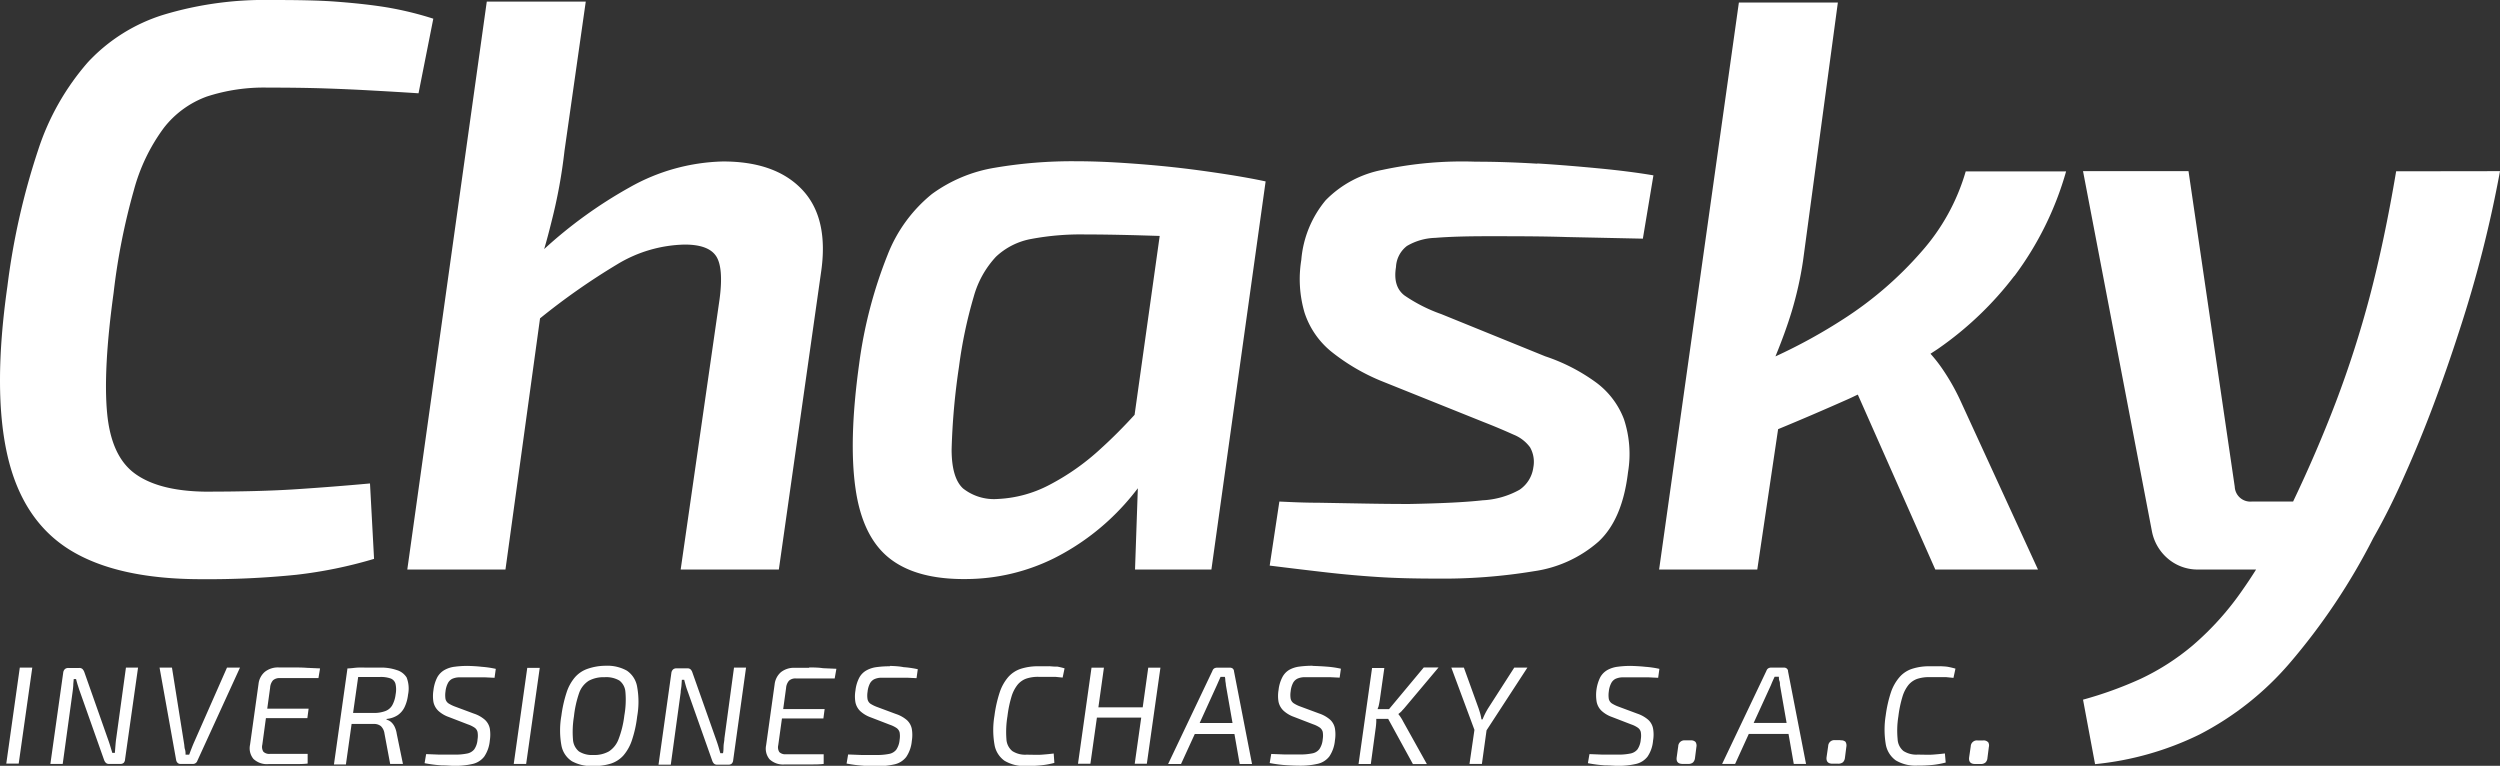 <svg xmlns="http://www.w3.org/2000/svg" viewBox="0 0 338.45 103.67"><rect x="0" y="0" width="338.45" height="103.67" fill="#333333" stroke="none"/><defs><style>.cls-1{fill:#fff;}</style></defs><g id="Layer_2" data-name="Layer 2"><g id="Layer_1-2" data-name="Layer 1"><path class="cls-1" d="M2.68,90.38H4.37l-1.84,13H.85Zm13.06,9.54c-.05.32-.08.63-.11,1s-.05.63-.08,1H15.2c-.09-.31-.19-.64-.3-1s-.21-.64-.31-.92l-3.17-9a1.2,1.2,0,0,0-.25-.42.6.6,0,0,0-.44-.15H9.26a.68.68,0,0,0-.47.15.78.78,0,0,0-.23.47L6.82,103.42H8.49l1.34-9.77q.06-.44.09-.87c0-.29.05-.57.06-.85h.32c.06.26.14.55.24.86s.18.58.27.82l3.27,9.24a1.07,1.07,0,0,0,.25.42.58.58,0,0,0,.43.15h1.51a.67.67,0,0,0,.48-.15.75.75,0,0,0,.18-.47l1.76-12.42H17.05Zm10.45.76q-.15.36-.3.75c-.1.25-.19.5-.28.74h-.49c0-.24,0-.48-.08-.72s-.07-.47-.11-.71L23.28,90.38H21.6l2.25,12.53a.7.7,0,0,0,.19.36.52.52,0,0,0,.38.15h1.66a.62.62,0,0,0,.64-.43l5.77-12.61H30.73Zm13.5-10.32H37.76a2.86,2.86,0,0,0-1.9.59A2.51,2.51,0,0,0,35,92.59l-1.15,8.24a2.26,2.26,0,0,0,.46,1.91,2.65,2.65,0,0,0,2.07.7h1.77l1.78,0c.6,0,1.17,0,1.72-.07l0-1.31h-5.1a1.13,1.13,0,0,1-.89-.29,1.21,1.21,0,0,1-.15-.94l.49-3.61h5.61l.17-1.28h-5.6l.39-2.84a1.68,1.68,0,0,1,.39-1,1.32,1.32,0,0,1,.95-.3h5.2l.22-1.31-1.8-.08C41,90.37,40.33,90.36,39.69,90.36Zm15.36,1.36a4.12,4.12,0,0,1,.19,2.33,5.28,5.28,0,0,1-.47,1.68,2.77,2.77,0,0,1-.93,1.09,3.33,3.33,0,0,1-1.51.51l0,.1a1.47,1.47,0,0,1,.64.34,2.06,2.06,0,0,1,.46.63,3.26,3.26,0,0,1,.28.94l.84,4.08H52.82l-.77-4.12a1.69,1.69,0,0,0-.49-1,1.49,1.49,0,0,0-1-.29l-2,0H47.6l-.77,5.48H45.21l1.83-13c.48,0,.94-.09,1.37-.11s.9,0,1.38,0h1.67a6.42,6.42,0,0,1,2.27.34A2.35,2.35,0,0,1,55.05,91.72Zm-1.51.85a1.08,1.08,0,0,0-.66-.72,4,4,0,0,0-1.45-.2H48.49l-.69,4.87h2.79a4.38,4.38,0,0,0,1.56-.25,1.82,1.82,0,0,0,.94-.77A4,4,0,0,0,53.56,94,3.44,3.44,0,0,0,53.54,92.57Zm9.79-2.42a13.27,13.27,0,0,0-1.76.11,3.74,3.74,0,0,0-1.37.43,2.58,2.58,0,0,0-1,1,5.12,5.12,0,0,0-.52,1.75,4.93,4.93,0,0,0,0,1.6,2.31,2.31,0,0,0,.66,1.19,4.07,4.07,0,0,0,1.42.84l2.59,1a3.76,3.76,0,0,1,.9.44,1,1,0,0,1,.4.59,3,3,0,0,1,0,1,2.67,2.67,0,0,1-.45,1.35,1.64,1.64,0,0,1-1,.57,8.19,8.19,0,0,1-1.73.14h-.85l-1.14,0-1.79-.07-.21,1.23a19.24,19.24,0,0,0,2.34.3c.7,0,1.24.06,1.63.06a10.58,10.58,0,0,0,2.55-.26,2.76,2.76,0,0,0,1.56-1,4.58,4.58,0,0,0,.75-2.15,5.3,5.3,0,0,0,0-1.65,2.22,2.22,0,0,0-.66-1.17,4.3,4.3,0,0,0-1.49-.84l-2.55-.95a4.71,4.71,0,0,1-.9-.44,1,1,0,0,1-.4-.6,3.37,3.37,0,0,1,0-1,3.16,3.16,0,0,1,.33-1.14,1.35,1.35,0,0,1,.58-.58,2.42,2.42,0,0,1,.86-.2c.34,0,.72,0,1.15,0h1.24l1.22,0,1.26.06.17-1.21a13.25,13.25,0,0,0-1.92-.28C64.61,90.2,64,90.17,63.33,90.15Zm6.22,13.27h1.68l1.84-13H71.38ZM86.26,93a11.39,11.39,0,0,1,0,4,15.8,15.8,0,0,1-.7,3.18,6.15,6.15,0,0,1-1.14,2.07,3.93,3.93,0,0,1-1.7,1.12,7.82,7.82,0,0,1-2.41.34,5.58,5.58,0,0,1-2.88-.65A3.25,3.25,0,0,1,76,100.89a11.45,11.45,0,0,1,0-4,17.26,17.26,0,0,1,.7-3.13,6,6,0,0,1,1.13-2.06,4,4,0,0,1,1.73-1.16A7.53,7.53,0,0,1,82,90.13a5.41,5.41,0,0,1,2.86.66A3.28,3.28,0,0,1,86.26,93Zm-1.59.72a2.12,2.12,0,0,0-.82-1.59,3.53,3.53,0,0,0-2-.45,4.21,4.21,0,0,0-2.14.48,3.24,3.24,0,0,0-1.3,1.64A14.39,14.39,0,0,0,77.7,97a12.92,12.92,0,0,0-.13,3.11,2.26,2.26,0,0,0,.81,1.62,3.29,3.29,0,0,0,1.94.48,4,4,0,0,0,2.12-.49,3.37,3.37,0,0,0,1.3-1.65,13.11,13.11,0,0,0,.78-3.19A12.18,12.18,0,0,0,84.67,93.67Zm13.4,6.25c0,.32-.09.63-.11,1s0,.63-.08,1h-.36c-.09-.31-.18-.64-.29-1s-.21-.64-.31-.92l-3.18-9a1.06,1.06,0,0,0-.24-.42.6.6,0,0,0-.44-.15H91.59a.68.68,0,0,0-.47.15.78.78,0,0,0-.23.47l-1.74,12.42h1.66l1.34-9.77c0-.29.07-.58.1-.87l.06-.85h.32c.06.26.14.55.23.86s.19.58.28.82l3.27,9.24a1.06,1.06,0,0,0,.24.42.6.6,0,0,0,.44.15H98.6a.65.65,0,0,0,.47-.15.76.76,0,0,0,.19-.47L101,90.38H99.37Zm11.47-9.56h-1.92a2.84,2.84,0,0,0-1.9.59,2.56,2.56,0,0,0-.85,1.64l-1.15,8.24a2.26,2.26,0,0,0,.46,1.91,2.68,2.68,0,0,0,2.07.7H108l1.79,0c.59,0,1.16,0,1.72-.07l0-1.31h-5.11a1.14,1.14,0,0,1-.89-.29,1.21,1.21,0,0,1-.15-.94l.5-3.61h5.61l.17-1.28h-5.61l.39-2.84a1.68,1.68,0,0,1,.4-1,1.28,1.28,0,0,1,.94-.3H113l.23-1.31-1.81-.08C110.82,90.37,110.19,90.36,109.54,90.36Zm10.93-.21a13.32,13.32,0,0,0-1.77.11,3.8,3.8,0,0,0-1.37.43,2.49,2.49,0,0,0-1,1,4.9,4.9,0,0,0-.52,1.75,4.68,4.68,0,0,0,0,1.6,2.31,2.31,0,0,0,.66,1.19,4.17,4.17,0,0,0,1.42.84l2.59,1a3.76,3.76,0,0,1,.9.44,1.07,1.07,0,0,1,.41.59,3,3,0,0,1,0,1,2.76,2.76,0,0,1-.46,1.35,1.61,1.61,0,0,1-1,.57,8.12,8.12,0,0,1-1.73.14h-.85l-1.13,0-1.8-.07-.21,1.23a19.14,19.14,0,0,0,2.35.3q1,.06,1.62.06a10.58,10.58,0,0,0,2.55-.26,2.76,2.76,0,0,0,1.56-1,4.58,4.58,0,0,0,.75-2.15,5,5,0,0,0,0-1.65,2.2,2.2,0,0,0-.65-1.17,4.35,4.35,0,0,0-1.5-.84l-2.55-.95a4.71,4.71,0,0,1-.9-.44,1,1,0,0,1-.39-.6,3.07,3.07,0,0,1,0-1,3.18,3.18,0,0,1,.32-1.14,1.37,1.37,0,0,1,.59-.58,2.37,2.37,0,0,1,.86-.2c.33,0,.71,0,1.14,0h1.25l1.22,0,1.25.06.17-1.21a12.86,12.86,0,0,0-1.92-.28C121.74,90.2,121.1,90.17,120.47,90.15Zm21.56,0c-.4,0-.88,0-1.45,0a7.48,7.48,0,0,0-2.41.35,3.88,3.88,0,0,0-1.7,1.14,6.15,6.15,0,0,0-1.14,2.07,17.07,17.07,0,0,0-.7,3.13,11.52,11.52,0,0,0,0,3.89,3.35,3.35,0,0,0,1.36,2.21,5.19,5.19,0,0,0,2.92.71,18,18,0,0,0,2.11-.1,11.09,11.09,0,0,0,1.72-.32l-.09-1.27c-.54.07-1.09.12-1.64.16s-1.25,0-2.08,0a3.19,3.19,0,0,1-1.88-.49,2.21,2.21,0,0,1-.8-1.61,13,13,0,0,1,.14-3.11,15.61,15.61,0,0,1,.54-2.63,4.77,4.77,0,0,1,.83-1.63,2.71,2.71,0,0,1,1.18-.83,5,5,0,0,1,1.65-.24c.49,0,.91,0,1.27,0l1,0,1,.1.26-1.25a9.65,9.65,0,0,0-1-.24C142.8,90.26,142.44,90.22,142,90.19Zm12.67,5.56h-6l.75-5.37h-1.68l-1.83,13h1.68l.88-6.24h6l-.88,6.24h1.64l1.84-13h-1.65Zm12.36-4.88,2.44,12.55h-1.67l-.71-4.06h-5.37l-1.86,4.06h-1.75l6-12.61a.6.6,0,0,1,.24-.33.77.77,0,0,1,.4-.1h1.74a.6.6,0,0,1,.39.14A.54.54,0,0,1,167.06,90.87Zm-.2,7-.9-5.14c0-.19-.05-.38-.07-.57s0-.37-.08-.54h-.57l-.24.54-.25.57-2.34,5.14Zm10.84-7.75a13.32,13.32,0,0,0-1.77.11,3.8,3.8,0,0,0-1.37.43,2.49,2.49,0,0,0-.95,1,4.9,4.9,0,0,0-.52,1.75,4.68,4.68,0,0,0,0,1.6,2.33,2.33,0,0,0,.67,1.19,4.12,4.12,0,0,0,1.41.84l2.59,1a3.76,3.76,0,0,1,.9.44,1.07,1.07,0,0,1,.41.59,3,3,0,0,1,0,1,2.76,2.76,0,0,1-.46,1.35,1.58,1.58,0,0,1-1,.57,8.06,8.06,0,0,1-1.73.14h-.85l-1.13,0-1.8-.07-.21,1.23a19.14,19.14,0,0,0,2.35.3q1,.06,1.62.06a10.47,10.47,0,0,0,2.55-.26,2.76,2.76,0,0,0,1.56-1,4.58,4.58,0,0,0,.75-2.15,5,5,0,0,0,0-1.65,2.14,2.14,0,0,0-.65-1.17,4.39,4.39,0,0,0-1.49-.84l-2.56-.95a4.31,4.31,0,0,1-.89-.44,1,1,0,0,1-.4-.6,3.07,3.07,0,0,1,0-1,3.18,3.18,0,0,1,.32-1.14,1.37,1.37,0,0,1,.59-.58,2.37,2.37,0,0,1,.86-.2c.33,0,.71,0,1.14,0h1.25l1.22,0,1.25.06.17-1.21a12.91,12.91,0,0,0-1.91-.28C179,90.2,178.33,90.17,177.7,90.15Zm12.11,6.07a5.66,5.66,0,0,0,.4-.44l4.54-5.4h-2L188.05,96h-1.54c0-.12.09-.25.12-.37a10.83,10.83,0,0,0,.2-1.1l.58-4.1h-1.66l-1.83,13h1.66l.64-4.71c.05-.32.08-.66.1-1,0-.13,0-.27,0-.4h1.61l3.35,6.12h1.89l-3.22-5.78a4.29,4.29,0,0,0-.29-.5,3.27,3.27,0,0,0-.33-.45v-.07A3.39,3.39,0,0,0,189.81,96.22ZM205,90.38l-3.52,5.48a9.67,9.67,0,0,0-.77,1.53h-.15a7.37,7.37,0,0,0-.16-.76c-.07-.25-.15-.49-.22-.71l-2-5.54h-1.7l3.13,8.43-.67,4.61h1.68l.63-4.55,5.53-8.49Zm15.78-.23a13.27,13.27,0,0,0-1.76.11,3.86,3.86,0,0,0-1.38.43,2.56,2.56,0,0,0-1,1,5.48,5.48,0,0,0-.48,3.35,2.31,2.31,0,0,0,.66,1.19,4.07,4.07,0,0,0,1.42.84l2.59,1a3.49,3.49,0,0,1,.89.44,1,1,0,0,1,.41.59,3,3,0,0,1,0,1,2.77,2.77,0,0,1-.45,1.35,1.64,1.64,0,0,1-1,.57,8,8,0,0,1-1.72.14h-.85l-1.14,0-1.79-.07-.21,1.23a19.24,19.24,0,0,0,2.34.3c.69,0,1.24.06,1.63.06a10.58,10.58,0,0,0,2.55-.26,2.76,2.76,0,0,0,1.56-1,4.48,4.48,0,0,0,.74-2.15,4.75,4.75,0,0,0,0-1.65,2.14,2.14,0,0,0-.65-1.17,4.39,4.39,0,0,0-1.49-.84l-2.55-.95a4.71,4.71,0,0,1-.9-.44,1,1,0,0,1-.4-.6,3.37,3.37,0,0,1,0-1,3.16,3.16,0,0,1,.33-1.14,1.35,1.35,0,0,1,.58-.58,2.42,2.42,0,0,1,.86-.2c.33,0,.72,0,1.14,0H222l1.22,0,1.26.06.17-1.21a13.25,13.25,0,0,0-1.92-.28C222.07,90.2,221.42,90.17,220.79,90.15Zm8.1,10.08h-.76a.83.83,0,0,0-.92.79l-.21,1.51c-.08.59.19.89.81.89h.75a.94.94,0,0,0,.65-.2,1,1,0,0,0,.27-.61l.19-1.49a.89.89,0,0,0-.12-.67A.84.84,0,0,0,228.89,100.23Zm13.18-9.36,2.44,12.55h-1.66l-.71-4.06h-5.38l-1.85,4.06h-1.76l6-12.61a.61.61,0,0,1,.25-.33.74.74,0,0,1,.4-.1h1.74a.56.56,0,0,1,.38.14A.5.5,0,0,1,242.07,90.87Zm-.19,7-.9-5.14c0-.19,0-.38-.08-.57s-.05-.37-.07-.54h-.57c-.08.16-.16.34-.25.54s-.17.39-.24.57l-2.35,5.14Zm7.3,2.33h-.75a.83.83,0,0,0-.92.79l-.22,1.51c-.07.59.2.89.81.89h.76a1,1,0,0,0,.65-.2,1,1,0,0,0,.27-.61l.19-1.49a.94.94,0,0,0-.12-.67A.85.85,0,0,0,249.18,100.23Zm13.53-10c-.4,0-.89,0-1.45,0a7.43,7.43,0,0,0-2.41.35,3.83,3.83,0,0,0-1.7,1.14A6.15,6.15,0,0,0,256,93.71a17,17,0,0,0-.71,3.13,12.06,12.06,0,0,0,0,3.89,3.39,3.39,0,0,0,1.36,2.21,5.21,5.21,0,0,0,2.92.71,18.14,18.14,0,0,0,2.12-.1,11.31,11.31,0,0,0,1.72-.32L263.3,102c-.54.07-1.09.12-1.65.16s-1.24,0-2.08,0a3.21,3.21,0,0,1-1.88-.49,2.2,2.2,0,0,1-.79-1.61A12,12,0,0,1,257,97a15.61,15.61,0,0,1,.54-2.63,4.77,4.77,0,0,1,.82-1.63,2.77,2.77,0,0,1,1.18-.83,5.06,5.06,0,0,1,1.66-.24c.49,0,.91,0,1.26,0l1,0,1,.1.27-1.25c-.34-.1-.68-.18-1-.24S263.11,90.22,262.71,90.19Zm6.43,10.26a.83.83,0,0,0-.66-.22h-.75a.83.83,0,0,0-.92.79l-.22,1.51c-.07.59.2.89.81.89h.76a.93.93,0,0,0,.64-.2.94.94,0,0,0,.27-.61l.19-1.49A.85.85,0,0,0,269.14,100.45Z"/><path class="cls-1" d="M338.45,23.17q-1,5.43-2.36,10.78T333,44.6q-1.71,5.31-3.57,10.26t-3.9,9.5q-2,4.56-4.23,8.47a85.7,85.7,0,0,1-11.37,17,40.64,40.64,0,0,1-12.19,9.62,41.28,41.28,0,0,1-14.11,4L282,94.72a51.92,51.92,0,0,0,7.8-2.82,32.21,32.21,0,0,0,7.08-4.55,39.11,39.11,0,0,0,6.76-7.55c.59-.84,1.19-1.74,1.79-2.7h-7.72a6.18,6.18,0,0,1-4.23-1.48,6.44,6.44,0,0,1-2.15-3.68L282,23.17h14.28l6.26,42.73a2.11,2.11,0,0,0,2.3,2h5.6q3.24-6.79,5.77-13.42a143.83,143.83,0,0,0,4.61-14.35q2-7.61,3.57-16.94ZM40.14,66.23q-5,.33-12.46.33c-4.18-.07-7.32-.9-9.45-2.47s-3.37-4.3-3.73-8.19-.08-9.29.88-16.25a87.86,87.86,0,0,1,2.74-13.89,25.07,25.07,0,0,1,4.07-8.46A13,13,0,0,1,28,13.07a24.85,24.85,0,0,1,8.23-1.21q4.51,0,7.8.11t6.26.28c2,.11,4.1.23,6.37.38l2-10.1A45.32,45.32,0,0,0,52.39,1c-2-.33-4.32-.58-6.81-.77S40.13,0,36.68,0A47.4,47.4,0,0,0,22.13,2,23.48,23.48,0,0,0,11.92,8.4,34,34,0,0,0,5.16,20.32,95.92,95.92,0,0,0,1,38.77Q-1,52.83,1,61.62t8.4,12.79q6.42,4,17.85,4a117.68,117.68,0,0,0,12.9-.6,60.84,60.84,0,0,0,10.49-2.15l-.55-10.21Q45.15,65.9,40.14,66.23ZM97.86,21.86a26.87,26.87,0,0,0-12.63,3.51,61.23,61.23,0,0,0-11.56,8.35c.33-1.12.66-2.36,1-3.74a70.34,70.34,0,0,0,1.75-9.55L79.3.22H65.9L55.14,77.1H68.43l4.68-34a91.19,91.19,0,0,1,10.42-7.3,18.32,18.32,0,0,1,9.17-2.69c2.12,0,3.53.51,4.23,1.54s.86,3,.49,5.82L92.15,77.1h13.29l5.71-40.2q1.09-7.35-2.53-11.2T97.86,21.86Zm67.93,1.7q3.24.5,5.55,1L164,77.1H153.66l.38-11c-.57.75-1.17,1.48-1.81,2.19a32.37,32.37,0,0,1-9.56,7.3,27,27,0,0,1-11.75,2.8q-6.81.1-10.49-2.8t-4.61-9.45q-.94-6.53.49-16.86a61.31,61.31,0,0,1,3.85-14.77,19.87,19.87,0,0,1,6-8.24,19.9,19.9,0,0,1,8.51-3.56,62.38,62.38,0,0,1,11-.88c1.9,0,4,.07,6.31.22s4.63.34,7,.6S163.63,23.23,165.79,23.56ZM153.6,56.16,157,31.94l-3-.09q-4.12-.11-7.08-.11a36.28,36.28,0,0,0-7.31.61,9.42,9.42,0,0,0-4.78,2.41,13,13,0,0,0-3,5.38,61.66,61.66,0,0,0-2,9.5,91.36,91.36,0,0,0-1,11.21q0,3.84,1.54,5.27a6.76,6.76,0,0,0,4.72,1.43A16.59,16.59,0,0,0,142,65.68a32,32,0,0,0,7.14-5.05C150.63,59.28,152.12,57.78,153.6,56.16Zm54.53-34q-4.4-.27-8.35-.27A51.63,51.63,0,0,0,187.15,23a14.54,14.54,0,0,0-7.68,4.11,14.45,14.45,0,0,0-3.3,8.08,16.1,16.1,0,0,0,.44,7.14,11.33,11.33,0,0,0,3.62,5.27,27.56,27.56,0,0,0,6.7,3.95l13.95,5.6c1.69.66,3,1.23,4.07,1.71a5.12,5.12,0,0,1,2.19,1.7,4,4,0,0,1,.44,2.74,4.33,4.33,0,0,1-1.86,3,11.4,11.4,0,0,1-5,1.43c-2.31.26-5.62.42-9.94.5q-2.86,0-6.1-.06l-6.2-.11c-2,0-3.74-.09-5.28-.16l-1.31,8.67q4.5.56,7.85.94t6.75.6c2.27.15,4.95.22,8,.22a75.45,75.45,0,0,0,13.18-1,16.81,16.81,0,0,0,8.73-4q3.24-3,4-9.39a15,15,0,0,0-.55-7.19,11.06,11.06,0,0,0-3.73-4.94,25.06,25.06,0,0,0-6.92-3.57l-14.06-5.71a21.25,21.25,0,0,1-5-2.53c-1.06-.81-1.44-2.09-1.15-3.85a3.8,3.8,0,0,1,1.48-2.85,8,8,0,0,1,3.85-1.1c1.72-.14,4-.22,7-.22,3.74,0,7.32,0,10.77.11l10.32.22,1.43-8.57c-2.13-.36-4.54-.67-7.25-.93S211.06,22.31,208.13,22.13Zm64.58,15.21a43.42,43.42,0,0,0,7-14.17H266.12a28.19,28.19,0,0,1-6,10.88,49.32,49.32,0,0,1-10.38,9,73.26,73.26,0,0,1-9.38,5.17c.87-2.12,1.61-4.14,2.19-6.05a48.83,48.83,0,0,0,1.54-6.86l4.72-35h-13.4L224.61,77.1H237.9l2.82-19q4.58-1.89,9.53-4.09c.43-.19.84-.4,1.26-.59L262,77.1H275.9L265.46,54.37A29.53,29.53,0,0,0,263,50a19.64,19.64,0,0,0-1.65-2.11c.35-.23.7-.45,1.05-.69A45.71,45.71,0,0,0,272.71,37.34Z"/></g></g></svg>